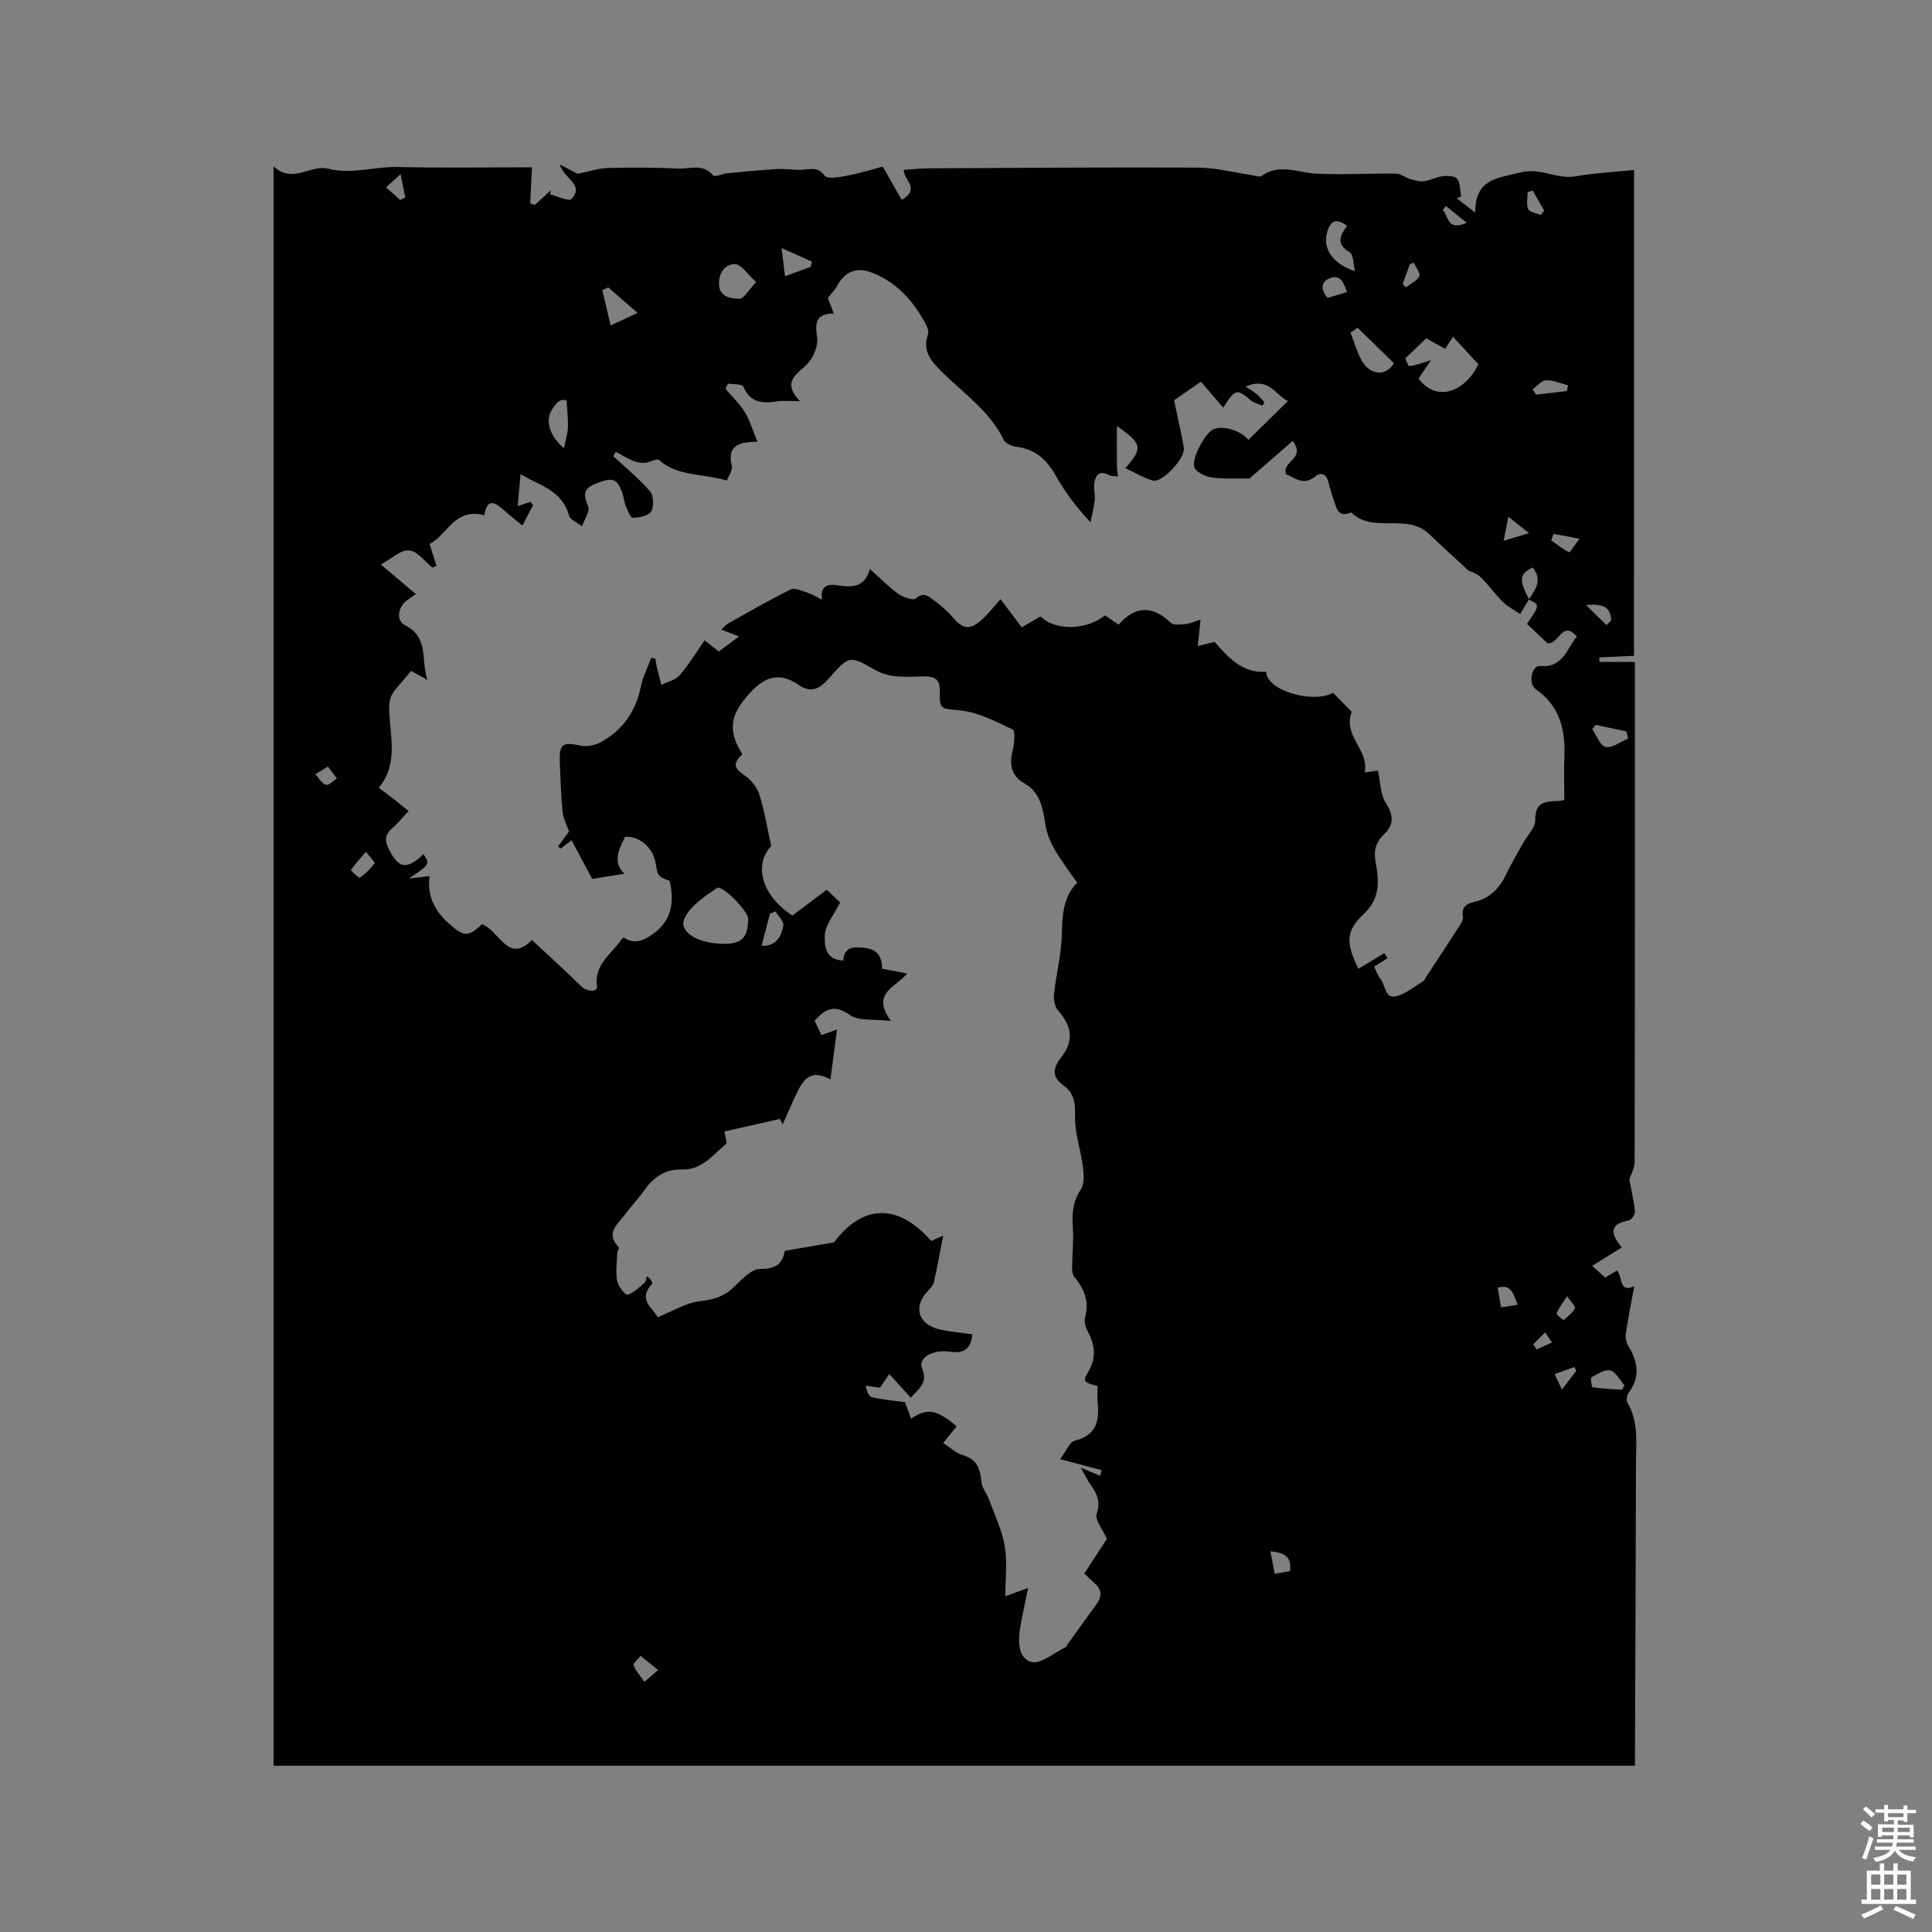 <svg enable-background="new 0 0 400 400" viewBox="0 0 400 400" xmlns="http://www.w3.org/2000/svg"><rect x="0" y="0" width="400" height="400" fill="#808080" stroke="none"/><path d="m385.2 377.6.6-.7c.6.4 1.3.9 1.9 1.5l-.6.7c-.8-.5-1.4-1-1.9-1.5zm.3 7.1c.6-1.4 1.1-2.9 1.5-4.5.3.1.6.3.9.4-.5 1.4-1 2.9-1.5 4.4zm.2-10.1.6-.6c.7.5 1.3 1.1 1.9 1.6l-.7.7c-.6-.6-1.2-1.2-1.8-1.7zm8.4-.8h.8v.9h1.8v.7h-1.8v1.8h-.8v-.3h-1.2v.9h3.3v2.6h-.8v-.4h-2.5c0 .3 0 .6-.1.8h3.4v.7h-3.5c0 .3-.1.6-.1.8h4v.7h-3.5c.7.9 1.9 1.3 3.6 1.5-.2.2-.4.5-.6.9-1.9-.3-3.2-1.1-3.8-2.3-.5 1.1-1.8 2-3.9 2.4-.2-.3-.4-.5-.6-.8 1.9-.4 3.1-.9 3.6-1.7h-3.2v-.7h3.5c.1-.2.1-.5.2-.8h-3.3v-.7h3.4c0-.2 0-.5 0-.8h-2.4v.3h-.8v-2.6h3.3v-.9h-1.2v.3h-.8v-1.8h-1.8v-.7h1.8v-.9h.8v.9h3.2zm-4.4 5.5h2.4c0-.3 0-.6 0-.9h-2.4zm1.2-3.1h3.2v-.8h-3.2zm4.4 2.2h-2.4v.9h2.5v-.9z" fill="#fcfafa"/><path d="m389.2 385.8h.9v1.5h1.9v-1.5h.9v1.5h2.7v6h1.1v.9h-11.3v-.9h1.1v-6h2.7zm.2 8.7.5.8c-1.2.6-2.5 1.3-4 1.9-.2-.3-.3-.6-.6-.8 1.6-.6 3-1.3 4.1-1.9zm-2-4.3h1.9v-2.1h-1.9zm0 3.1h1.9v-2.2h-1.9zm2.7-3.1h1.9v-2.1h-1.9zm0 3.1h1.9v-2.2h-1.9zm2.4 1.3c1.4.6 2.7 1.2 4.1 1.8l-.5.9c-1.5-.7-2.8-1.4-4.1-1.9zm2.2-6.5h-1.9v2.1h1.9zm-1.9 5.2h1.9v-2.2h-1.9z" fill="#fcfafa"/><path d="m338.3 135.78c-2.56.12-4.87.22-7.19.33.02.31.04.63.06.94h7.32v3.27c0 33.4.02 66.8-.06 100.2 0 1.39-.82 2.77-1.1 3.67.44 2.36.95 4.48 1.16 6.63.06.6-.71 1.76-1.24 1.85-4.26.73-3.72 2.91-1.47 5.6-2.13 1.32-3.99 2.48-6.13 3.81 1 .9 1.81 1.64 2.69 2.43.85-.52 1.6-.97 2.43-1.47 1.23 1.24.33 4.76 3.58 3.26-.6 3.28-1.25 6.54-1.74 9.83-.12.83.1 1.87.54 2.59 1.97 3.23 2.47 6.36.07 9.62-.37.51-.58 1.58-.29 2.05 2.39 4.02 1.79 8.43 1.78 12.73-.03 19.93-.13 39.87-.21 59.8v2.66c-94.06 0-187.86 0-281.86 0 0-110 0-220.23 0-331.15 3.9 3.73 7.69-.4 11.18.48 5.03 1.27 9.72-.46 14.57-.34 9.2.23 18.41.07 27.75.07-.13 2.65-.25 5.05-.37 7.46.33.11.65.22.98.33 1.11-1.02 2.21-2.04 3.32-3.06-.06.29-.12.58-.18.87 1.52.37 3.9 1.53 4.42.96 2.74-2.94-1.38-4.03-2.44-7.14 1.87.96 3.06 1.57 3.74 1.92 2.2-.44 4.22-1.14 6.26-1.19 4.87-.14 9.76-.12 14.62.11 2.38.11 5.09-1.12 7.15 1.42.32.4 1.97-.36 3.01-.46 3.43-.33 6.87-.67 10.31-.86 1.78-.1 3.6.26 5.38.13 1.68-.12 3.03-.57 4.43 1.27.59.77 3.21.24 4.84-.08 2.72-.53 5.38-1.37 7.14-1.83 1.61 2.81 2.76 4.81 3.96 6.9 3.93-2.39.38-4.08.39-6.23 1.79-.11 3.55-.3 5.31-.31 18.55-.09 37.11-.24 55.66-.15 3.66.02 7.31 1 10.97 1.53.72.1 1.7.52 2.14.2 3.72-2.67 7.51-.67 11.32-.48 5.47.27 10.96-.08 16.44-.01 1.03.01 2.02.84 3.07 1.15.92.27 1.92.55 2.84.43 1.34-.18 2.61-.9 3.94-1.05.98-.11 2.51-.02 2.93.58.65.94.56 2.39.79 3.62-.3.13-.6.26-.9.39 1.13.88 2.26 1.75 3.81 2.95-.02-6.97 4.52-7.11 9.44-8.32 4.2-1.03 7.48 1.49 11.31.82 3.81-.67 7.71-.86 12.14-1.32-.01 33.85-.01 67.11-.01 100.59zm-21.79-11.67c1.4-2.06 2.9-4.11.8-6.61-2.74 1.33-2.86 2.51-.75 6.59-.57.96-1.15 1.92-1.82 3.05-1.37-.94-2.63-1.56-3.58-2.51-1.64-1.64-2.99-3.57-4.66-5.18-.83-.8-2.09-1.14-2.48-1.33-3.04-2.82-5.66-5.17-8.19-7.6-4.57-4.37-11.54.04-16.07-4.43-2.6 1.16-3.06-.75-3.61-2.52-.38-1.21-.82-2.41-1.08-3.65-.37-1.74-1.59-2.25-2.75-1.29-2.48 2.05-4.25.26-6.05-.46-1.01-2.7 4.25-3.15 1.36-6.88-3.34 2.91-6.54 5.7-8.93 7.78-2.99-.05-5.38.13-7.7-.2-1.3-.18-2.95-.89-3.61-1.9-.99-1.52 1.95-7.19 3.81-8.08 1.96-.94 5.93.36 7.25 2.2 2.65-2.61 5.34-5.24 8.21-8.07-2.58-1.16-3.94-5.11-8.78-2.97 1.1.73 1.74 1.08 2.28 1.54.59.5 1.09 1.12 1.63 1.68-.14.24-.27.48-.41.72-.84-.38-1.81-.58-2.48-1.15-2.82-2.4-3.15-2.38-5.64 1.56-1.58-1.83-3-3.48-4.62-5.37-1.83 1.27-3.78 2.61-5.56 3.84.74 3.52 1.46 6.65 2.02 9.8.38 2.14-4.49 7.39-6.44 6.82-1.94-.56-3.73-1.66-5.67-2.56 3.67-4.17 3.54-5.07-1.75-8.72 0 3.1-.02 5.63.01 8.17.01.76.14 1.52.22 2.28-.65-.1-1.41-.02-1.94-.32-1.83-1.03-2.66-.01-2.94 1.51-.22 1.21.18 2.53.05 3.78-.15 1.51-.57 3-.88 4.5-2.99-3.23-5.29-6.29-7.14-9.59-1.88-3.36-4.28-5.59-8.24-6.04-.93-.1-2.22-.74-2.59-1.49-2.85-5.84-8.12-9.43-12.54-13.79-2.26-2.23-4.39-4.34-3.13-7.95.21-.59-.1-1.5-.43-2.13-2.62-4.9-6.15-8.87-11.53-10.82-2.91-1.05-5.31.02-6.81 2.82-.49.91-1.26 1.66-1.95 2.54.35.92.7 1.86 1.22 3.24-3.81.01-3.86 2-3.45 4.92.24 1.68-.66 3.97-1.83 5.3-1.99 2.27-5.73 3.59-1.75 7.92-2.14 0-3.4-.16-4.6.03-3.05.48-5.65.36-7.11-3.07-.24-.55-2.07-.42-3.17-.6-.16.37-.33.73-.49 1.1 1.34 1.58 2.89 3.03 3.96 4.77 1.06 1.73 1.64 3.76 2.64 6.17-4.28.01-6.26 1.09-5.31 4.95.24.96-.71 2.21-1.02 3.09-4.97-1.52-10.14-.8-14.06-4.26-.45-.39-1.93.52-2.95.59-.79.06-1.67-.11-2.41-.42-1.25-.53-2.41-1.25-3.61-1.89-.15.32-.31.64-.46.96 2.55 2.37 5.29 4.58 7.55 7.2.77.9.89 3.15.28 4.2-.53.92-2.48 1.3-3.81 1.33-.5.01-1.12-1.64-1.51-2.6-.36-.87-.38-1.87-.72-2.75-1.11-2.88-2.08-3.06-5.5-1.71-2.61 1.04-2.5 2.38-1.52 4.69.43 1.01-.79 2.72-1.26 4.11-.93-.73-2.44-1.3-2.7-2.22-1.5-5.44-6.44-6.27-10.04-8.58-.22 2.52-.42 4.66-.59 6.64.91-.31 1.77-.61 2.64-.9.18.23.36.46.54.69-.69 1.32-1.38 2.64-2.2 4.22-1.42-1.17-2.6-2.05-3.68-3.04-1.87-1.7-3.58-2.86-4.21.93-6.11-1.67-7.68 4.07-11.33 5.94.57 1.81 1 3.16 1.43 4.5-.26.13-.52.27-.79.4-1.63-1.28-3.19-3.45-4.9-3.58-1.76-.13-3.66 1.75-5.83 2.93 2.74 2.31 4.89 4.13 7.25 6.11-.81.57-1.41.96-1.97 1.4-1.75 1.35-2.15 4.14-.27 5.07 5.01 2.48 3.24 7.23 4.63 11.3-1.38-.76-2.36-1.3-3.37-1.86-1.16 1.37-2.17 2.6-3.21 3.8-1.18 1.35-1.39 2.56-1.32 4.6.19 5.27 1.89 10.98-2.16 15.79 1.12.85 2.13 1.61 3.13 2.39.98.77 1.95 1.55 3.04 2.42-1.24 1.32-2.24 2.58-3.44 3.61-1.48 1.27-1.51 2.59-.7 4.21 2.06 4.14 3.71 4.42 7.22 1.14 1.35 2.06 1.35 2.06-3.01 5.03 1.82-.22 2.99-.35 4.28-.51-.57 4.04 1.01 7.15 3.93 9.78 3.13 2.82 4.11 2.9 6.88.2 3.59 1.16 5.38 8.36 10.36 3.25 3.42 3.19 6.88 6.31 10.2 9.57 1.26 1.24 3.42 1.21 3.27.11-.63-4.69 3.07-6.76 5.11-9.83.09-.14.27-.23.45-.37 2.24 1.55 4.17.62 6.08-.75 3.92-2.8 4.39-6.65 3.42-10.96-2.45-.92-2.45-.92-2.9-3.66-.56-3.36-3.55-5.74-6.35-5.44-1.34 2.68-2.6 5.31-.12 7.61-2.3.37-4.19.68-6.67 1.08-1.25-2.35-2.75-5.14-4.28-8.01-.51.39-1.38 1.06-2.26 1.74-.18-.15-.35-.3-.53-.45.85-1.16 1.7-2.32 2.27-3.1-.53-1.53-1.21-2.75-1.33-4.03-.32-3.37-.44-6.77-.58-10.16-.16-3.99.54-4.39 4.4-3.57 1.31.28 3.03-.13 4.24-.81 4.46-2.52 7.13-6.38 8.15-11.46.41-2.03 1.41-3.94 2.14-5.91.29.05.58.11.86.16.11.65.2 1.31.35 1.95.27 1.17.59 2.33.89 3.49 1.29-.65 2.92-1.01 3.8-2.02 1.91-2.21 3.43-4.76 5.15-7.22 1.09.87 1.97 1.57 2.92 2.32 1.42-1.05 2.7-2 4.21-3.12-1.49-.58-2.45-.94-3.67-1.42.58-.53.9-.97 1.32-1.21 4.32-2.42 8.6-4.92 13.04-7.1.89-.43 2.44.35 3.63.73.91.29 1.74.83 2.86 1.39-.48-3.26 1.63-3.22 3.18-2.98 3.07.48 5.7.45 6.72-3.38 2.25 2 3.96 3.77 5.93 5.18.99.7 3.08 1.4 3.59.94 1.54-1.43 2.58-.49 3.6.25 1.44 1.05 2.84 2.24 4 3.59 2.16 2.53 3.61 2.79 6.12.49 1.36-1.24 2.49-2.72 3.82-4.2 1.54 2.04 2.93 3.9 4.39 5.84 1.4-.82 2.66-1.56 3.89-2.27 2.94 3.01 9.56 2.89 13.34-.22.84.58 1.7 1.17 2.82 1.93 3.37-3.85 6.96-4.11 10.8-.39.61.59 2.16.33 3.26.23.85-.07 1.67-.5 2.92-.9-.22 2.04-.38 3.52-.59 5.48 1.41-.34 2.42-.59 3.48-.85 2.88 3.25 5.78 6.54 10.71 6.17-.08 3.78 9.47 6.71 13.83 4.38 1.3 1.32 2.64 2.67 3.87 3.91-1.98 4.98 3.7 7.96 2.67 12.57 1.17-.16 2.06-.29 2.73-.38.54 2.39.52 4.93 1.67 6.73 1.6 2.53 1.7 4.47-.39 6.45-1.71 1.62-2.18 3.4-1.75 5.72.7 3.84 1.06 7.47-2.4 10.73-3.82 3.59-3.78 5.99-1.15 11.39 1.83-1.1 3.59-2.16 5.35-3.23.23.35.46.7.68 1.05-.97.6-1.94 1.21-2.79 1.74.59 1.18.8 1.96 1.28 2.48 1.2 1.27.73 4.62 3.82 3.5 1.82-.65 3.41-1.94 5.08-2.98.25-.15.37-.51.54-.78 2.31-3.53 4.65-7.05 6.93-10.6.38-.59.85-1.37.74-1.97-.36-1.99.78-2.7 2.33-3.05 3.27-.73 5.26-2.84 6.65-5.76 1.04-2.17 2.28-4.24 3.44-6.35.9-1.62 2.6-3.25 2.56-4.85-.08-3.65 2.01-3.86 4.6-3.93.5-.01.99-.14 1.41-.21 0-3.16-.1-6.11.02-9.05.22-5.6-.99-10.47-5.95-13.9-1.61-1.12-.81-4.96.9-4.79 4.76.45 5.49-3.51 7.63-6.1-3.1-3.54-3.67 1.75-6.1 1.37-1.27-1.2-2.77-2.62-4.23-4 2.7-3.91 2.7-3.91.37-5.05zm-142.57 62.74c-1.33 2.65-3.08 4.67-3.17 6.77-.08 1.94 0 5.15 3.8 5.24.26-2.85 2.05-2.86 4.29-2.64 2.81.28 3.79 1.88 3.76 4.34 1.76.34 3.33.64 5.2 1-2.39 2.89-7.59 4.06-3.36 9.82-3.52-.43-6.64.08-8.47-1.22-3.21-2.28-5.1-1.35-7.33 1.18.45.95.93 1.97 1.41 2.96 1.2-.43 2.2-.78 3.22-1.15-.48 3.65-.91 6.95-1.35 10.34-3.16-1.69-5-1.09-6.64 2.15-1.17 2.33-2.17 4.75-3.25 7.12-.2-.36-.39-.72-.59-1.09-3.9.88-7.81 1.75-11.47 2.58.17 1.22.62 2.35.32 2.59-2.72 2.25-4.97 5.41-9.05 5.29-3.41-.1-5.83 1.45-7.75 4.15-1.23 1.73-2.7 3.27-3.95 4.98-1.52 2.09-4.42 3.97-1.41 7.02.12.12-.34.69-.35 1.06-.07 1.95-.36 3.96-.03 5.85.2 1.11 1.72 3 2.14 2.87 1.32-.4 2.45-1.55 3.56-2.5.31-.27.32-.88.46-1.33.8.52 1.27 1.38 1.07 1.6-3.06 3.23.17 4.97 1.17 6.89 3.09-1.24 5.81-2.97 8.69-3.31 2.79-.33 4.99-.93 7.03-2.89 1.64-1.57 3.71-3.86 5.55-3.81 3.2.07 4.53-1.08 5.05-3.74 3.29-.56 6.31-1.08 10.19-1.75 5.88-7.85 13.19-8.23 20.12-.29.96-.43 1.93-.86 2.48-1.11-.64 3.25-1.21 6.44-1.92 9.6-.15.66-.7 1.28-1.2 1.8-3.14 3.24-2.14 6.94 2.28 7.99 2.22.53 4.52.7 6.88 1.05-.3 2.88-1.59 4.05-4.65 3.6-3.67-.54-6.64 1.34-5.77 3.41 1.31 3.12-.76 4.25-2.32 6.12-1.56-1.72-2.95-3.26-4.46-4.92-.8 1.18-1.43 2.11-1.93 2.85-1.16-.17-2.06-.31-2.95-.44.24 1.29.68 2.28 1.3 2.41 2.22.49 4.51.69 6.84 1.02.39 1.08.81 2.22 1.24 3.42 3.33-2.28 5.33-1.92 9.44 1.57-.85 1.06-1.7 2.13-2.78 3.47 1.41.9 2.62 2.08 4.05 2.5 2.9.85 3.63 2.77 3.85 5.46.1 1.29 1.13 2.48 1.6 3.77 1.16 3.17 2.68 6.3 3.24 9.58s.12 6.73.12 10.4c1.64-.6 2.9-1.05 4.72-1.71-.61 3.01-1.18 5.57-1.63 8.15-.49 2.83-.46 6.43 2.3 7.17 1.96.52 4.72-1.92 7.11-3.07.16-.08.23-.35.35-.52 1.98-2.75 3.93-5.51 5.94-8.24 1.18-1.61 1.33-3.06-.3-4.46-.7-.61-1.35-1.28-2.13-2.02 1.72-2.64 3.37-5.18 4.67-7.18-.89-2.03-2.52-3.94-2.12-5.17.85-2.56.04-4.25-1.29-6.11-.62-.87-1.08-1.85-2-3.47 1.9.82 2.94 1.26 3.98 1.71.13-.39.25-.79.38-1.18-2.64-.69-5.28-1.39-8.63-2.27 1.21-1.6 1.92-3.55 3.04-3.83 4.44-1.11 5.12-4.06 4.73-7.88-.11-1.15-.02-2.32-.02-3.46-2.75-.65-3.12-.98-2.04-2.73 1.77-2.87 1.59-5.51.1-8.35-.47-.9-.91-2.14-.66-3.04.92-3.34-.14-5.98-2.23-8.49-.41-.49-.45-1.39-.44-2.1.02-2.7.34-5.41.15-8.09-.19-2.82-.04-5.34 1.63-7.84.77-1.15.66-3.1.47-4.63-.44-3.5-1.7-6.98-1.64-10.45.04-2.68-.1-4.83-2.31-6.42-2.48-1.78-2.39-3.55-.58-5.86 2.69-3.42 2.27-6.46-.59-9.67-.71-.79-1-2.31-.88-3.43.43-4.05 1.49-8.07 1.61-12.12.12-4 .13-7.84 3.19-10.98-.77-1.07-1.47-2-2.12-2.96-1.92-2.83-3.88-5.37-4.48-9.17-.43-2.73-.94-6.54-4.24-8.37-2.7-1.5-3.28-3.77-2.54-6.72.37-1.47.61-4.19 0-4.49-3.5-1.7-7.19-3.59-10.96-3.97-3.55-.36-4.25.02-4.1-3.72.1-2.55-.82-3.32-3.3-3.3-3.43.03-6.87.53-10.2-1.39-5.21-3-5.36-2.85-9.29 1.61-1.85 2.09-3.61 3.49-6.45 1.54-3.79-2.61-6.81-1.88-10.02 1.61-4.04 4.39-4.83 7.64-1.63 12.73-2.05 2.08-1.77 2.85.58 4.47 1.3.9 2.49 2.44 2.96 3.93 1.05 3.34 1.61 6.83 2.44 10.62-3.66 3.88-2 10.25 4.39 14.4 2.3-1.73 4.64-3.49 7.1-5.35 1.18 1.08 2.15 2.02 2.78 2.64zm-24.46 8.55c4.06.1 5.37-1.15 5.42-5.19.02-1.53-5.38-7.08-6.45-6.36-2.54 1.72-5.49 3.66-6.72 6.26-1.3 2.73 2.54 5.16 7.75 5.29zm144.21-117.03c3.39 4.67 9.27 3.32 12.4-2.95-1.71-1.85-3.47-3.75-5.26-5.69-.67 1.02-1.15 1.75-1.63 2.49-1.62-.9-2.98-1.65-3.91-2.17-1.45 1.37-2.69 2.55-4.33 4.12.09.19.54 1.65.83 1.62 1.38-.14 2.72-.69 4.47-1.22-.91 1.35-1.74 2.59-2.57 3.8zm-12.61-10.52c-.49.35-.99.7-1.48 1.04 1 2.38 1.57 5.14 3.19 6.96.82.92 3.67 2.67 5.82-.64-2.47-2.4-5-4.88-7.53-7.36zm-124.54-9.46c-1.84-1.66-3.08-3.69-4.35-3.71-2.01-.03-3.41 1.75-3.33 4.13.1 2.81 2.52 2.98 4.23 3.05.91.04 1.9-1.83 3.45-3.47zm122.36-11.63c-2.25-1.65-3.35-1.1-4.05 1.04-1.15 3.53.92 6.78 5.7 8.34-.37-1.45-.3-3.43-1.1-3.9-2.81-1.65-2.12-3.41-.55-5.48zm-161.59 36.16c-1.18-.38-2.05.11-3.26 2.32-1.1 2.01-.12 5.28 2.71 7.54.33-1.63.76-2.9.82-4.19.07-1.71-.15-3.43-.27-5.67zm8.62-23.41c-.41.19-.82.38-1.22.57.54 2.32 1.09 4.64 1.71 7.3 2.1-.97 3.41-1.58 5.58-2.59-2.33-2.03-4.2-3.65-6.07-5.28zm211.14 93.4c-.11-.49-.22-.99-.33-1.48-2.12-.45-4.23-.9-6.35-1.35-.25.29-.49.58-.74.87.91 1.31 1.65 3.47 2.78 3.7 1.38.28 3.08-1.08 4.64-1.74zm-1.28 134.82c.18-.3.36-.6.54-.91-.96-1.08-1.76-2.77-2.92-3.07-1.12-.3-2.68.72-3.9 1.41-.26.15.03 2.03.22 2.06 2 .29 4.03.37 6.06.51zm-173.26-230.54c2.06-.75 3.69-1.34 5.31-1.93.08-.37.17-.73.25-1.1-1.91-.86-3.82-1.71-6.28-2.81.31 2.49.49 3.94.72 5.84zm-1.95 131.51c-.38.14-.76.28-1.15.42-.56 2.16-1.13 4.31-1.76 6.71 3.24.06 4.09-2.09 4.5-4.15.18-.85-1.01-1.98-1.59-2.98zm-84.81-12.34c-1.31 1.52-2.31 2.59-3.12 3.79-.06.09 1.66 1.69 1.84 1.57 1.16-.82 2.21-1.85 3.08-2.99.12-.17-.92-1.23-1.8-2.37zm57.64 171.85c1.34-1.16 2.09-1.8 2.84-2.44-1.21-.98-2.41-1.97-3.62-2.95-.51.67-1.56 1.49-1.43 1.97.32 1.06 1.22 1.96 2.21 3.42zm183.88-267.58c.26.36.52.72.78 1.08 2.11-.25 4.22-.5 6.33-.75.08-.39.17-.79.25-1.18-1.53-.39-3.06-1.1-4.57-1.04-.95.04-1.86 1.22-2.79 1.89zm-42.43-18.95c1.26-.38 2.52-.76 4.03-1.21-.72-1.93-1.3-3.71-3.5-2.89-1.73.65-2.18 2.13-.53 4.1zm-11.84 259.5c.32 1.66.59 3.05.9 4.67 1.26-.23 2.24-.4 3.17-.57.4-3.21-1.4-3.83-4.07-4.1zm58.62-210.65c-.16.45-.31.91-.47 1.36 1.21.85 2.38 1.8 3.69 2.45.15.08 1.09-1.41 2.15-2.81-2.27-.43-3.82-.72-5.37-1zm2.79 157.85c-.97 1.51-1.73 2.46-2.15 3.53-.1.25 1.35 1.44 1.44 1.37.9-.69 1.85-1.47 2.36-2.44.18-.33-.83-1.29-1.65-2.46zm-13.12-156.42c1.94-.59 3.21-.97 5.25-1.58-1.86-1.48-2.87-2.28-4.27-3.4-.33 1.68-.57 2.85-.98 4.98zm2.92 158.18c-.92-2.15-1.22-4.38-4.16-3.53.25 1.4.46 2.63.72 4.06 1.12-.17 2.12-.33 3.44-.53zm3.11-230.67c-.35.1-.7.2-1.06.3 0 1.2-.32 2.53.12 3.54.28.64 1.68.8 2.58 1.18.24-.29.49-.59.73-.88-.79-1.38-1.58-2.76-2.37-4.14zm15.27 89.95c.32-.32.64-.64.96-.96-.07-2.73-1.65-3.56-5.18-3.18 1.73 1.7 2.97 2.92 4.22 4.14zm-42.21-70.6c.23.22.46.44.69.66.97-.75 2.29-1.33 2.77-2.31.29-.6-.72-1.83-1.15-2.78-.27.11-.54.22-.81.32-.5 1.37-1 2.74-1.5 4.11zm35.96 224.98c-.14-.26-.28-.51-.41-.77-1.29.46-2.58.93-4.08 1.47.56 1.18.94 1.99 1.51 3.2 1.16-1.51 2.07-2.7 2.98-3.9zm-243.51-242.4c.35-.17.7-.35 1.05-.52-.28-1.42-.56-2.84-.96-4.83-1.26 1.14-2.05 1.86-3.01 2.74 1.18 1.05 2.05 1.83 2.92 2.61zm220.83 4.73c-1.73-1.39-3.02-2.44-4.31-3.48-.22.28-.45.56-.67.84 1.24 1.12.76 4.46 4.98 2.64zm-238.36 114.15c2.12 2.78 2.12 2.78 4.42.86-.61-.8-1.22-1.6-1.86-2.44-.94.58-1.65 1.02-2.56 1.58zm252.12 118.05c.23.35.47.7.7 1.05 1.06-.48 2.13-.95 3.19-1.43-.48-.7-.96-1.39-1.43-2.09-.82.83-1.64 1.65-2.46 2.47z" fill="#010100"/></svg>